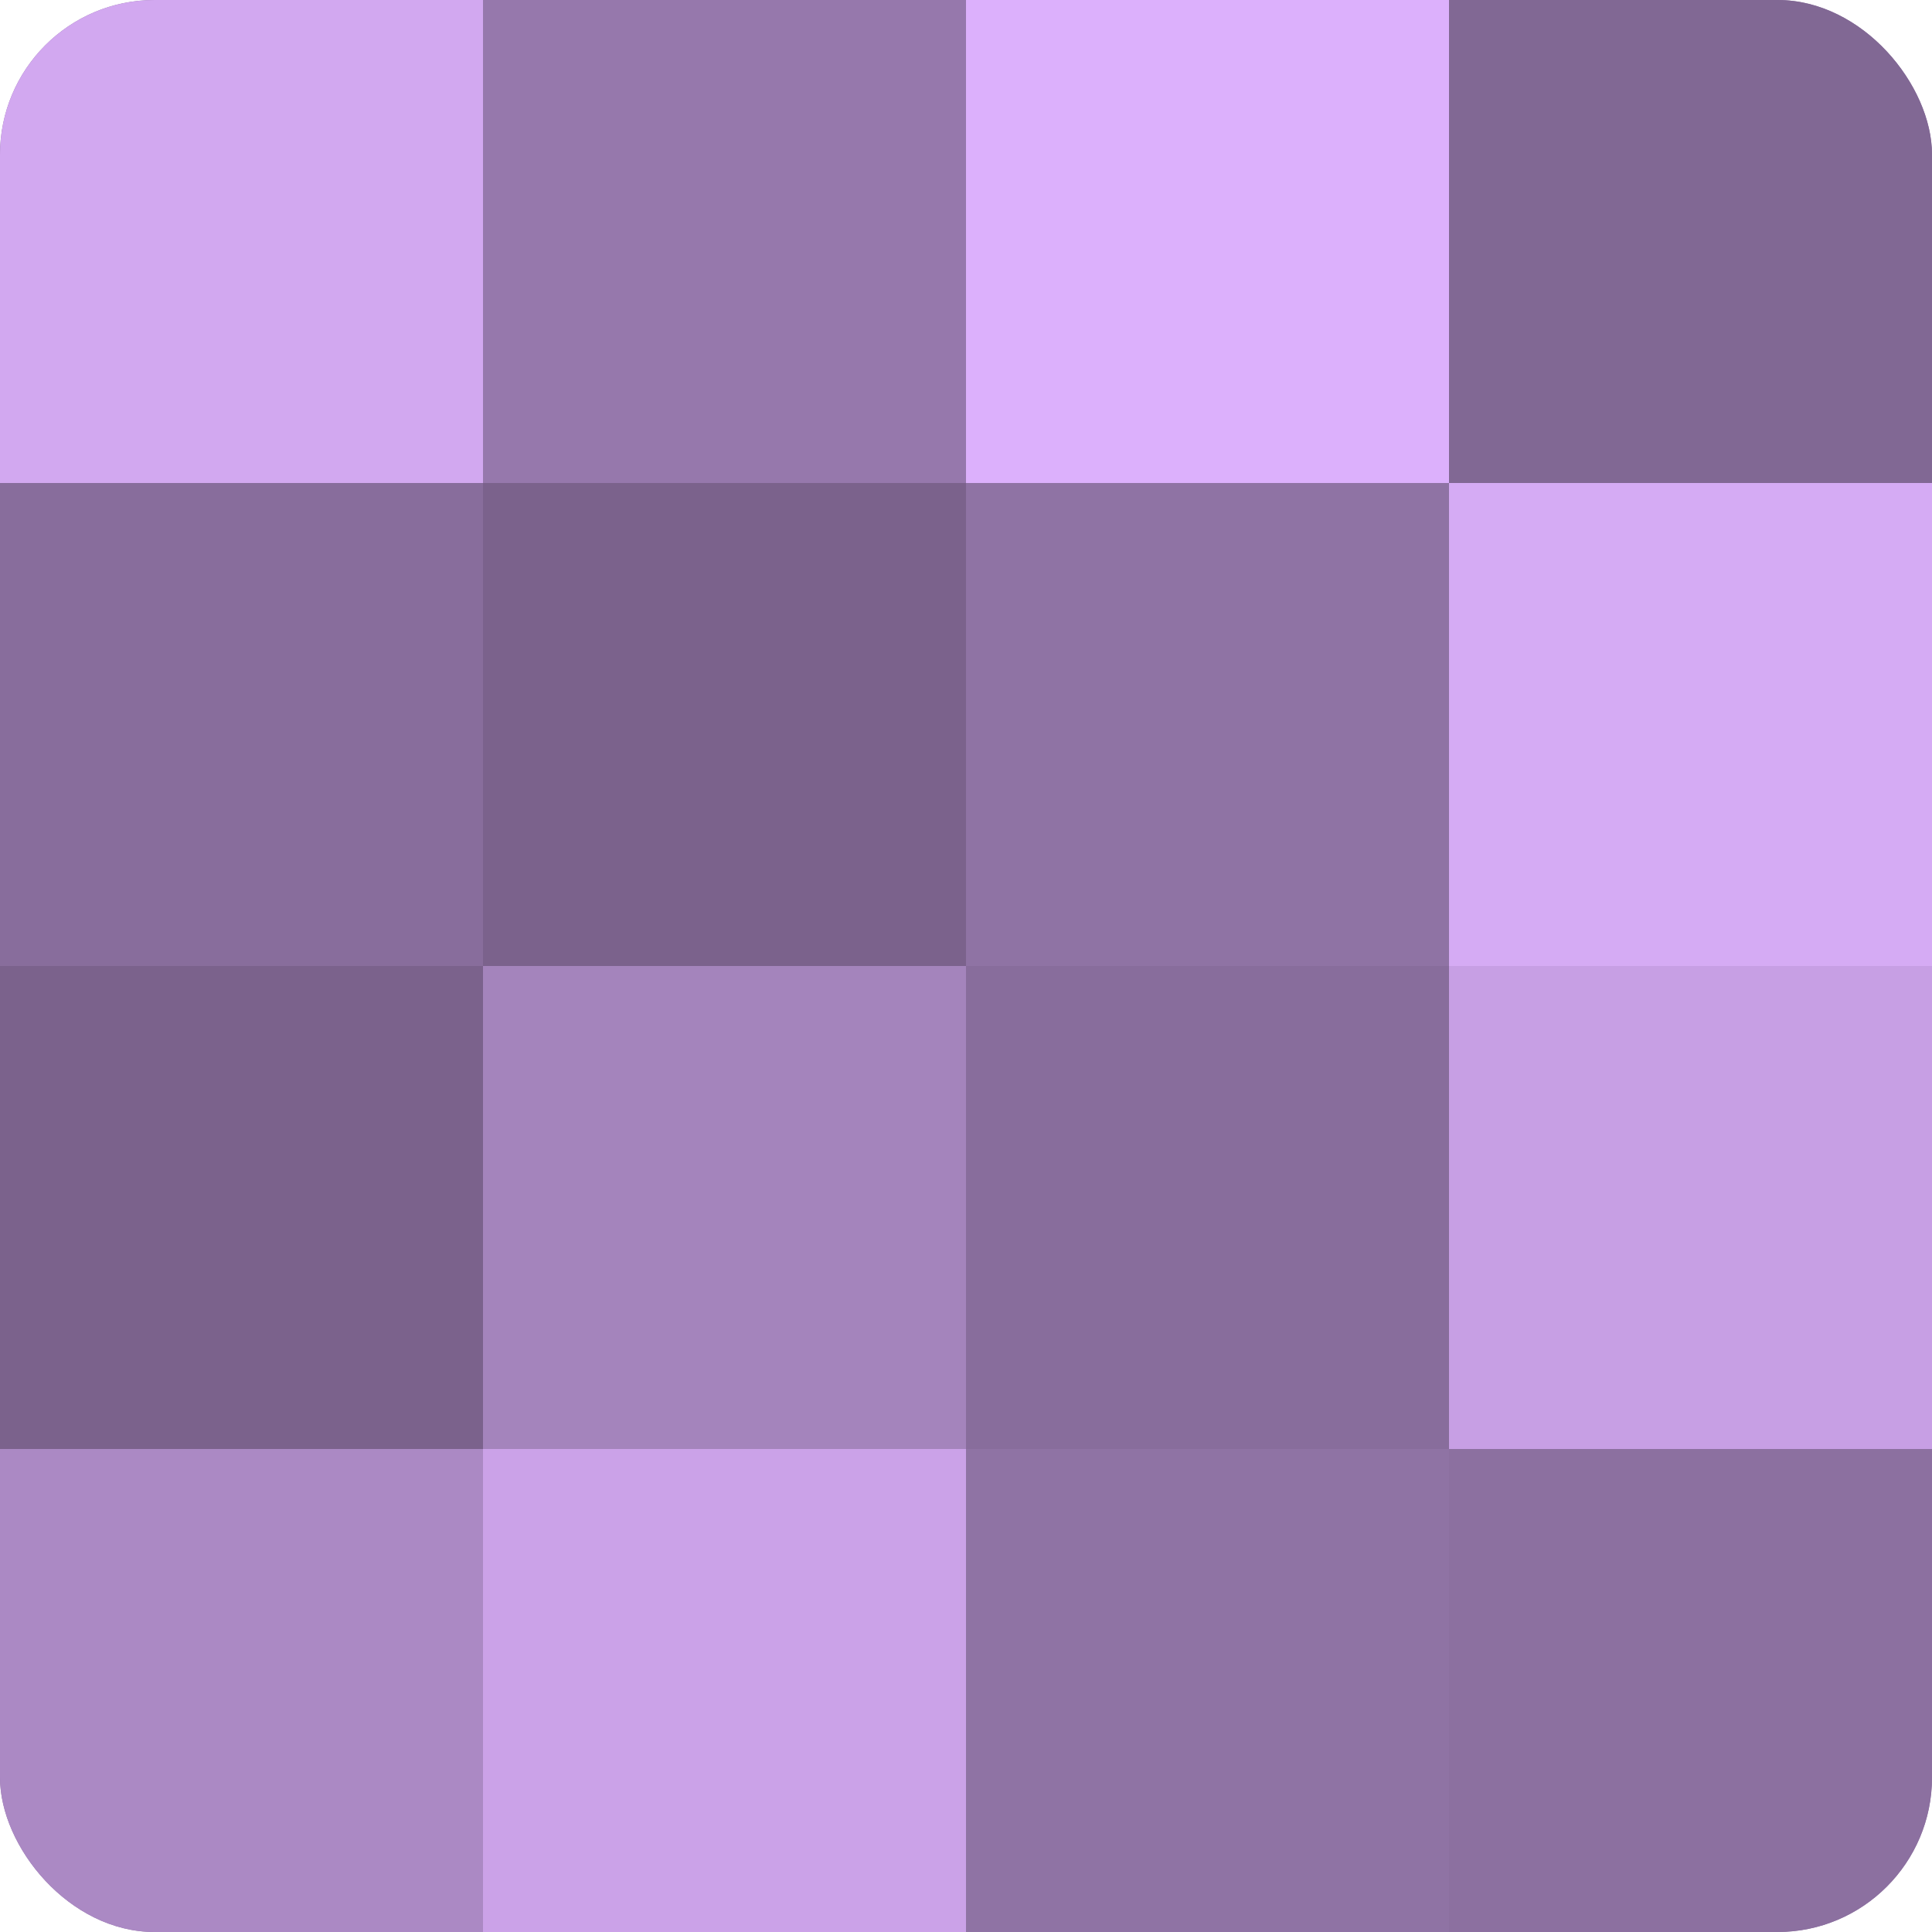 <?xml version="1.0" encoding="UTF-8"?>
<svg xmlns="http://www.w3.org/2000/svg" width="60" height="60" viewBox="0 0 100 100" preserveAspectRatio="xMidYMid meet"><defs><clipPath id="c" width="100" height="100"><rect width="100" height="100" rx="8" ry="8"/></clipPath></defs><g clip-path="url(#c)"><rect width="100" height="100" fill="#8c70a0"/><rect width="25" height="25" fill="#d2a8f0"/><rect y="25" width="25" height="25" fill="#886d9c"/><rect y="50" width="25" height="25" fill="#7b628c"/><rect y="75" width="25" height="25" fill="#ab89c4"/><rect x="25" width="25" height="25" fill="#9678ac"/><rect x="25" y="25" width="25" height="25" fill="#7b628c"/><rect x="25" y="50" width="25" height="25" fill="#a484bc"/><rect x="25" y="75" width="25" height="25" fill="#cba2e8"/><rect x="50" width="25" height="25" fill="#dcb0fc"/><rect x="50" y="25" width="25" height="25" fill="#8f73a4"/><rect x="50" y="50" width="25" height="25" fill="#886d9c"/><rect x="50" y="75" width="25" height="25" fill="#8f73a4"/><rect x="75" width="25" height="25" fill="#816894"/><rect x="75" y="25" width="25" height="25" fill="#d5abf4"/><rect x="75" y="50" width="25" height="25" fill="#c79fe4"/><rect x="75" y="75" width="25" height="25" fill="#8c70a0"/></g></svg>

